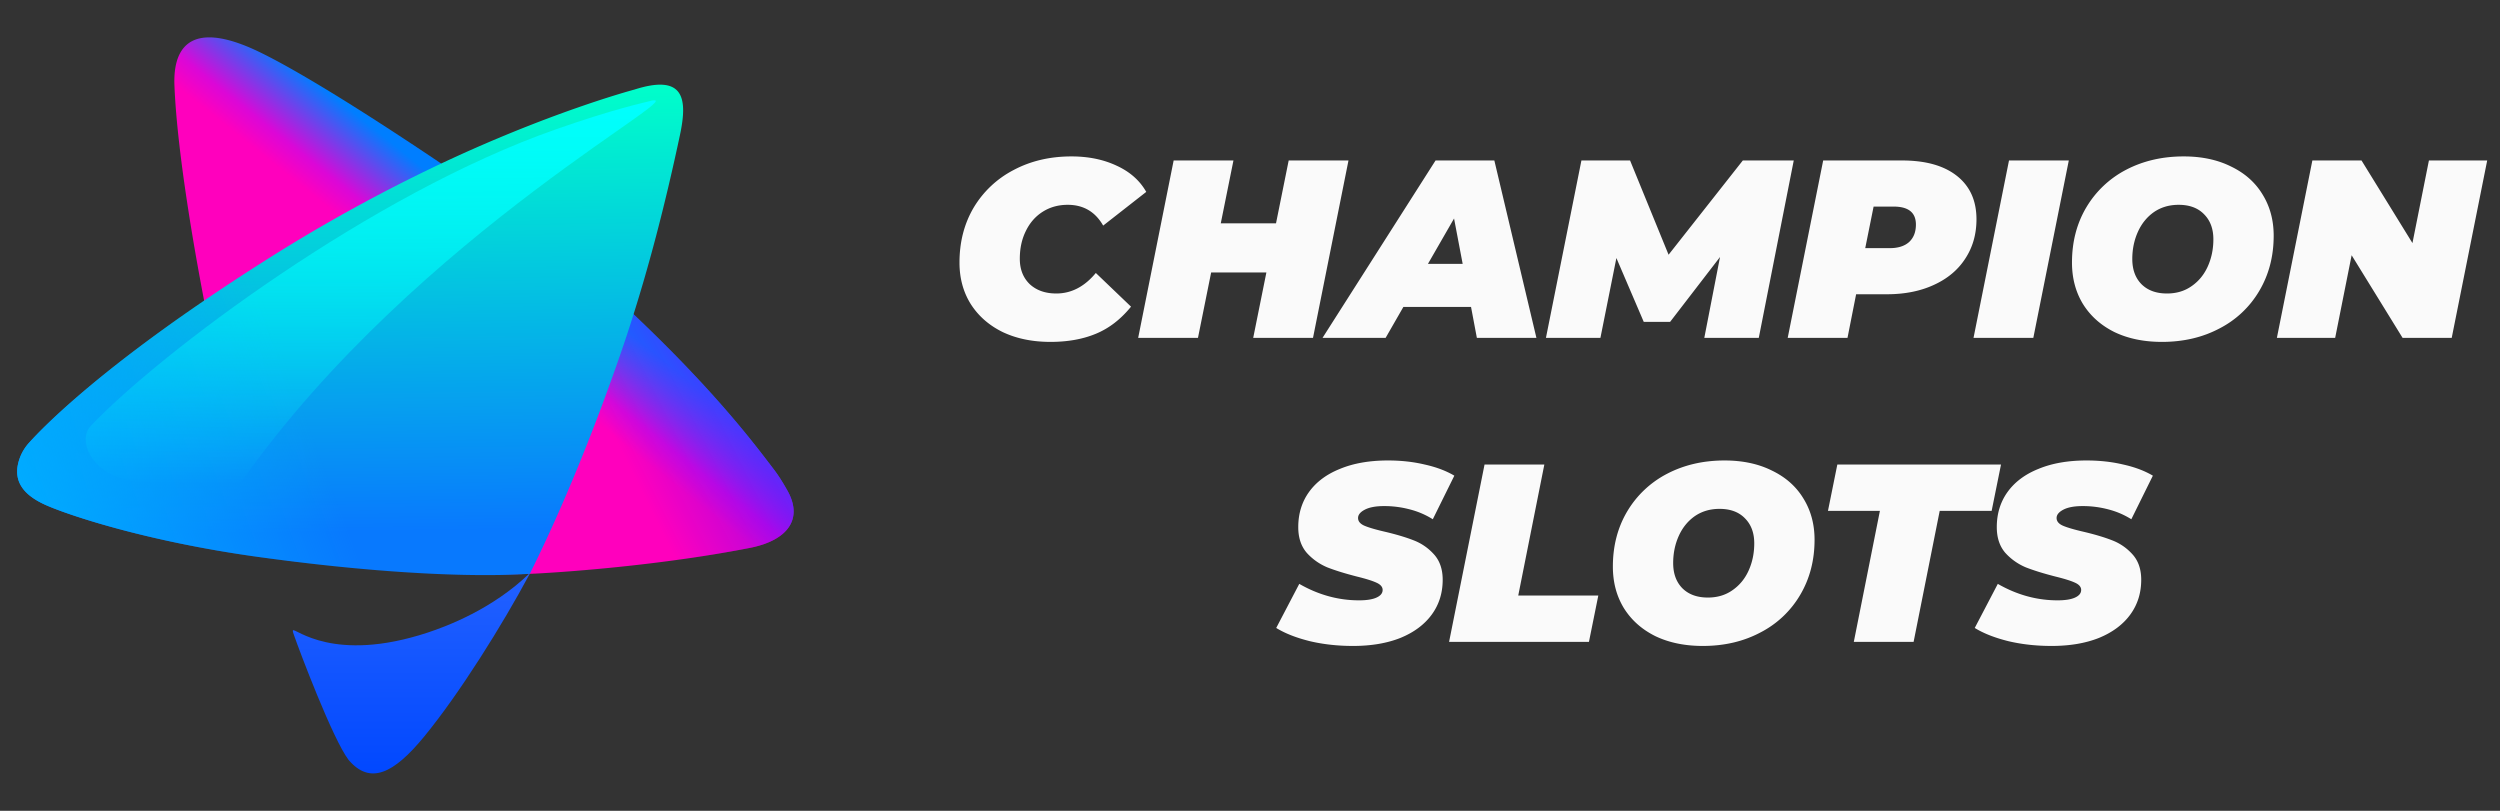 <svg xmlns="http://www.w3.org/2000/svg" width="148" height="48" fill="none" viewBox="0 0 148 48">
  <rect x="0" y="0" width="148" height="48" fill="#333333" stroke="none"/>
  <path fill="url(#a)" d="M25.9 9.535c-5.703-3.83-9.453-6.026-11.212-6.759-4.24-1.765-4.412 1.07-4.36 2.32.323 7.902 4.3 25.856 5.687 27.653.34.44 1.622.493 2.072.505 4.425.12 9.726.95 13.975.683.385-.024 6.501-.355 12.328-1.501 2.237-.44 3.174-1.707 2.226-3.392-.103-.183-.423-.758-.8-1.25-1.065-1.394-3.288-4.396-7.989-8.888l-.142-.137a72.941 72.941 0 0 0-5.79-4.95A101.328 101.328 0 0 0 25.9 9.536Z"/>
  <path fill="url(#b)" d="M25.9 9.535c-5.703-3.83-9.453-6.026-11.212-6.759-4.24-1.765-4.412 1.07-4.36 2.32.323 7.902 4.3 25.856 5.687 27.653.34.44 1.622.493 2.072.505 4.425.12 9.726.95 13.975.683.385-.024 6.501-.355 12.328-1.501 2.237-.44 3.174-1.707 2.226-3.392-.103-.183-.423-.758-.8-1.25-1.065-1.394-3.288-4.396-7.989-8.888l-.142-.137a72.941 72.941 0 0 0-5.79-4.95A101.328 101.328 0 0 0 25.9 9.536Z"/>
  <path fill="url(#c)" d="M25.319 37.449c-5.575 1.835-7.823-.272-7.975-.136-.04.036.06.285.072.321.296.857 2.29 6.147 3.226 7.361 1.267 1.478 2.66.817 4.473-1.394 2.092-2.55 4.632-6.613 6.252-9.644.007-.012-.01-.024-.02-.014-2.201 2.129-4.92 3.14-6.029 3.506Z"/>
  <path fill="url(#d)" d="M37.567 5.3c-.002 0-5.154 1.363-11.972 4.63l-.24.116a95.345 95.345 0 0 0-9.51 5.284 129.855 129.855 0 0 0-3.999 2.63c-6.435 4.412-9.298 7.337-10.101 8.224a2.81 2.81 0 0 0-.54.842c-.497 1.261-.012 2.178 1.45 2.848 1.303.596 5.994 2.175 12.587 3.09 10.686 1.481 15.77 1.013 16.108 1.007h.014c2.862-5.736 5.015-11.923 5.78-14.234l.031-.1c1.23-3.743 2.234-7.663 3.089-11.694.02-.1.041-.198.058-.295l.001-.01c.375-2.03-.037-3.201-2.756-2.339Z"/>
  <path fill="url(#e)" d="M37.567 5.3c-.002 0-5.154 1.363-11.972 4.63l-.24.116a95.345 95.345 0 0 0-9.51 5.284 129.855 129.855 0 0 0-3.999 2.63c-6.435 4.412-9.298 7.337-10.101 8.224a2.81 2.81 0 0 0-.54.842c-.497 1.261-.012 2.178 1.45 2.848 1.303.596 5.994 2.175 12.587 3.09 10.686 1.481 15.77 1.013 16.108 1.007h.014c2.862-5.736 5.015-11.923 5.78-14.234l.031-.1c1.23-3.743 2.234-7.663 3.089-11.694.02-.1.041-.198.058-.295l.001-.01c.375-2.03-.037-3.201-2.756-2.339Z"/>
  <path fill="url(#f)" d="M5.368 25.22c4.103-4.324 16.626-13.745 27.546-17.566 3.494-1.223 5.129-1.553 5.396-1.63 3.704-1.058-13.538 7.626-24.022 22.5 0 0-4.832.387-6.241.007-.184-.05-.369-.101-.556-.14-2.084-.426-2.916-2.334-2.123-3.17Z"/>
  <path fill="#FAFAFA" d="M62.188 20.24c-1.07 0-2.016-.195-2.836-.585-.81-.4-1.44-.955-1.89-1.665-.44-.71-.66-1.525-.66-2.445 0-1.22.28-2.305.84-3.255a5.926 5.926 0 0 1 2.355-2.22c1.01-.54 2.156-.81 3.435-.81 1.01 0 1.906.185 2.686.555.78.36 1.36.875 1.74 1.545l-2.55 1.995c-.47-.82-1.17-1.23-2.1-1.23-.55 0-1.04.135-1.47.405-.43.27-.766.65-1.005 1.14-.24.48-.36 1.03-.36 1.65 0 .62.195 1.12.585 1.5.4.37.925.555 1.575.555.89 0 1.67-.405 2.34-1.215l2.084 1.995c-.61.75-1.304 1.285-2.084 1.605-.77.32-1.666.48-2.686.48ZM79.83 9.5 77.73 20h-3.54l.78-3.87H71.7L70.92 20h-3.54l2.1-10.5h3.54l-.75 3.72h3.27l.75-3.72h3.54Zm7.255 8.67H83.08L82.03 20h-3.735l6.69-10.5h3.48l2.49 10.5H87.43l-.345-1.83Zm-.495-2.55-.51-2.685-1.545 2.685h2.055Zm19.6-6.12L104.12 20h-3.225l.93-4.785-2.955 3.84h-1.56l-1.62-3.78L94.745 20H91.52l2.1-10.5h2.88l2.28 5.58 4.395-5.58h3.015Zm6.407 0c1.4 0 2.485.305 3.255.915.77.61 1.155 1.465 1.155 2.565 0 .88-.22 1.655-.66 2.325-.43.67-1.05 1.19-1.86 1.56-.8.37-1.73.555-2.79.555h-1.815l-.51 2.58h-3.54l2.1-10.5h4.665Zm-.72 5.19c.49 0 .87-.12 1.14-.36.27-.25.405-.595.405-1.035 0-.71-.44-1.065-1.32-1.065h-1.185l-.495 2.46h1.455Zm7.056-5.19h3.54l-2.1 10.5h-3.54l2.1-10.5Zm9.054 10.74c-1.07 0-2.01-.195-2.82-.585-.8-.4-1.42-.955-1.86-1.665-.43-.71-.645-1.525-.645-2.445 0-1.22.28-2.305.84-3.255a5.894 5.894 0 0 1 2.355-2.235c1.01-.53 2.15-.795 3.42-.795 1.07 0 2.005.2 2.805.6.81.39 1.43.94 1.86 1.65.44.71.66 1.525.66 2.445 0 1.22-.285 2.31-.855 3.27a5.798 5.798 0 0 1-2.355 2.22c-1 .53-2.135.795-3.405.795Zm.3-2.865c.56 0 1.045-.145 1.455-.435.42-.29.74-.68.96-1.17.22-.49.33-1.025.33-1.605 0-.62-.185-1.115-.555-1.485-.36-.37-.86-.555-1.5-.555-.56 0-1.05.145-1.47.435-.41.29-.725.68-.945 1.17-.22.49-.33 1.025-.33 1.605 0 .62.18 1.115.54 1.485.37.37.875.555 1.515.555ZM147.242 9.5l-2.1 10.5h-2.91l-3.015-4.89-.975 4.89h-3.45l2.1-10.5h2.91l3.015 4.89.975-4.89h3.45ZM80.097 38.24c-.91 0-1.765-.095-2.565-.285-.8-.2-1.46-.46-1.98-.78l1.365-2.61c1.13.65 2.31.975 3.54.975.45 0 .795-.055 1.035-.165.24-.11.36-.26.36-.45 0-.18-.125-.325-.375-.435-.24-.11-.625-.23-1.155-.36-.7-.18-1.28-.36-1.74-.54a3.405 3.405 0 0 1-1.215-.855c-.34-.39-.51-.9-.51-1.53 0-.79.21-1.48.63-2.07.43-.6 1.045-1.06 1.845-1.38.8-.33 1.745-.495 2.835-.495.78 0 1.505.08 2.175.24.68.15 1.265.37 1.755.66l-1.275 2.58a4.773 4.773 0 0 0-1.365-.585 5.883 5.883 0 0 0-1.515-.195c-.49 0-.87.07-1.14.21-.27.14-.405.305-.405.495s.12.34.36.45c.25.11.655.23 1.215.36.68.16 1.25.33 1.71.51.47.18.875.46 1.215.84.34.38.51.88.51 1.5 0 .78-.215 1.465-.645 2.055-.43.59-1.045 1.05-1.845 1.38-.8.32-1.74.48-2.82.48Zm7.788-10.74h3.54l-1.545 7.755h4.74L94.065 38h-8.28l2.1-10.5Zm12.922 10.74c-1.07 0-2.01-.195-2.82-.585-.8-.4-1.42-.955-1.86-1.665-.43-.71-.645-1.525-.645-2.445 0-1.22.28-2.305.84-3.255a5.894 5.894 0 0 1 2.355-2.235c1.01-.53 2.15-.795 3.42-.795 1.07 0 2.005.2 2.805.6.81.39 1.43.94 1.86 1.65.44.71.66 1.525.66 2.445 0 1.22-.285 2.31-.855 3.27a5.798 5.798 0 0 1-2.355 2.22c-1 .53-2.135.795-3.405.795Zm.3-2.865c.56 0 1.045-.145 1.455-.435.42-.29.74-.68.96-1.17.22-.49.33-1.025.33-1.605 0-.62-.185-1.115-.555-1.485-.36-.37-.86-.555-1.5-.555-.56 0-1.05.145-1.47.435-.41.29-.725.68-.945 1.17-.22.49-.33 1.025-.33 1.605 0 .62.18 1.115.54 1.485.37.37.875.555 1.515.555Zm10.183-5.13h-3.075l.555-2.745h9.69l-.555 2.745h-3.075L113.285 38h-3.54l1.545-7.755Zm10.16 7.995c-.91 0-1.765-.095-2.565-.285-.8-.2-1.46-.46-1.98-.78l1.365-2.61c1.13.65 2.31.975 3.54.975.45 0 .795-.055 1.035-.165.24-.11.36-.26.36-.45 0-.18-.125-.325-.375-.435-.24-.11-.625-.23-1.155-.36-.7-.18-1.28-.36-1.74-.54a3.405 3.405 0 0 1-1.215-.855c-.34-.39-.51-.9-.51-1.53 0-.79.21-1.48.63-2.07.43-.6 1.045-1.06 1.845-1.38.8-.33 1.745-.495 2.835-.495.78 0 1.505.08 2.175.24.68.15 1.265.37 1.755.66l-1.275 2.58a4.773 4.773 0 0 0-1.365-.585 5.883 5.883 0 0 0-1.515-.195c-.49 0-.87.07-1.14.21-.27.14-.405.305-.405.495s.12.34.36.45c.25.11.655.23 1.215.36.68.16 1.25.33 1.71.51.47.18.875.46 1.215.84.34.38.51.88.51 1.5 0 .78-.215 1.465-.645 2.055-.43.59-1.045 1.05-1.845 1.38-.8.32-1.74.48-2.82.48Z"/>
  <defs>
    <linearGradient id="a" x1="37.81" x2="42.61" y1="26.995" y2="20.995" gradientUnits="userSpaceOnUse">
      <stop stop-color="#FF00BD"/>
      <stop offset=".198" stop-color="#DB07D7"/>
      <stop offset=".698" stop-color="#007EFF"/>
    </linearGradient>
    <linearGradient id="b" x1="40.21" x2="51.01" y1="33.595" y2="28.195" gradientUnits="userSpaceOnUse">
      <stop stop-color="#7109FF" stop-opacity="0"/>
      <stop offset="1" stop-color="#7109FF"/>
    </linearGradient>
    <linearGradient id="c" x1="24.352" x2="24.352" y1="45.788" y2="33.94" gradientUnits="userSpaceOnUse">
      <stop stop-color="#0148FF"/>
      <stop offset="1" stop-color="#2261FF"/>
    </linearGradient>
    <linearGradient id="d" x1="40.81" x2="40.41" y1="31.195" y2="4.995" gradientUnits="userSpaceOnUse">
      <stop stop-color="#0879FE"/>
      <stop offset="1" stop-color="#00FFCA"/>
    </linearGradient>
    <linearGradient id="e" x1="1.21" x2="17.41" y1="28.795" y2="22.795" gradientUnits="userSpaceOnUse">
      <stop stop-color="#00ABFF"/>
      <stop offset="1" stop-color="#00ABFF" stop-opacity="0"/>
    </linearGradient>
    <linearGradient id="f" x1="21.948" x2="21.948" y1="28.698" y2="5.938" gradientUnits="userSpaceOnUse">
      <stop stop-color="#00FFFE" stop-opacity="0"/>
      <stop offset="1" stop-color="#00FFFE"/>
    </linearGradient>
  </defs>
</svg>
